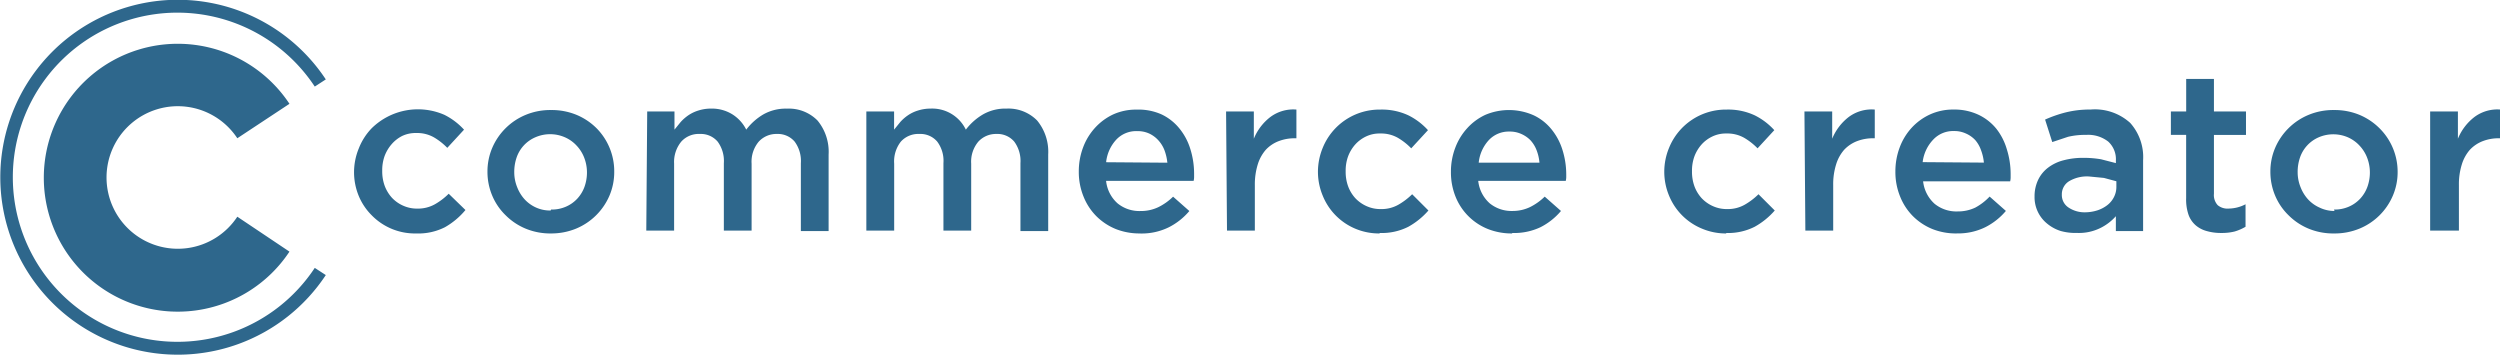 <svg xmlns="http://www.w3.org/2000/svg" xmlns:xlink="http://www.w3.org/1999/xlink" width="271.907" height="38.611" viewBox="0 0 271.907 38.611"><defs><style>.a{fill:none;}.b{clip-path:url(#a);}.c{fill:#2e678c;}</style><clipPath id="a"><rect class="a" width="271.907" height="38.611"/></clipPath></defs><g transform="translate(135.953 19.306)"><g class="b" transform="translate(-135.953 -19.306)"><path class="c" d="M80.764,36.349a6.569,6.569,0,0,1-4.839-1.977,6.451,6.451,0,0,1-1.4-2.081,6.764,6.764,0,0,1-.52-2.6h0a6.815,6.815,0,0,1,.52-2.6,6.607,6.607,0,0,1,1.4-2.185,7.18,7.18,0,0,1,7.909-1.457,7.284,7.284,0,0,1,2.133,1.613l-1.821,1.977a6.868,6.868,0,0,0-1.457-1.145,3.694,3.694,0,0,0-1.925-.468,3.382,3.382,0,0,0-1.509.312,3.746,3.746,0,0,0-1.145.885,4.214,4.214,0,0,0-.78,1.3,4.578,4.578,0,0,0-.26,1.613h0a4.631,4.631,0,0,0,.26,1.613,4.058,4.058,0,0,0,.78,1.3,3.746,3.746,0,0,0,1.249.885,3.642,3.642,0,0,0,1.561.312,3.746,3.746,0,0,0,1.873-.468A7.128,7.128,0,0,0,84.3,32.03L86.123,33.8a8.116,8.116,0,0,1-2.237,1.873,6.4,6.4,0,0,1-3.122.676" transform="translate(-35.498 -10.958)"/><path class="c" d="M108.82,36.423a7.023,7.023,0,0,1-2.758-.52,6.711,6.711,0,0,1-2.185-1.457,6.452,6.452,0,0,1-1.457-2.133,6.66,6.66,0,0,1-.52-2.6h0a6.556,6.556,0,0,1,.52-2.6,6.764,6.764,0,0,1,3.642-3.59A6.972,6.972,0,0,1,108.82,23a7.076,7.076,0,0,1,2.758.52,6.763,6.763,0,0,1,2.185,1.457,6.66,6.66,0,0,1,1.925,4.735h0a6.556,6.556,0,0,1-.52,2.6,6.764,6.764,0,0,1-3.642,3.59,7.076,7.076,0,0,1-2.758.52m.052-2.6a3.8,3.8,0,0,0,1.613-.312,3.642,3.642,0,0,0,1.249-.885,3.8,3.8,0,0,0,.78-1.3,4.631,4.631,0,0,0,.26-1.561h0a4.475,4.475,0,0,0-.312-1.613,4.006,4.006,0,0,0-.832-1.3,3.8,3.8,0,0,0-1.249-.885,4.006,4.006,0,0,0-3.226,0,3.694,3.694,0,0,0-2.029,2.185,4.839,4.839,0,0,0-.26,1.613h0a4.32,4.32,0,0,0,.312,1.614,4.215,4.215,0,0,0,.832,1.352,3.8,3.8,0,0,0,1.249.885,3.694,3.694,0,0,0,1.561.312Z" transform="translate(-48.882 -11.032)"/><path class="c" d="M135.2,23.007h2.966v1.977l.676-.832a4.733,4.733,0,0,1,.833-.728,4.058,4.058,0,0,1,1.093-.52,4.423,4.423,0,0,1,1.353-.208,4.214,4.214,0,0,1,2.341.624,4.162,4.162,0,0,1,1.509,1.665,6.4,6.4,0,0,1,1.873-1.665A4.943,4.943,0,0,1,150.4,22.7a4.37,4.37,0,0,1,3.33,1.3,5.342,5.342,0,0,1,1.2,3.694v8.325h-3.018V28.627a3.538,3.538,0,0,0-.676-2.341,2.393,2.393,0,0,0-1.925-.832,2.6,2.6,0,0,0-1.977.832,3.382,3.382,0,0,0-.78,2.393v7.284h-3.018V28.627a3.538,3.538,0,0,0-.676-2.341,2.393,2.393,0,0,0-1.925-.832,2.549,2.549,0,0,0-2.029.832,3.486,3.486,0,0,0-.78,2.393v7.284H135.1Z" transform="translate(-64.808 -10.884)"/><path class="c" d="M181.1,23.007h3.018v1.977l.676-.832a4.527,4.527,0,0,1,.832-.728,3.955,3.955,0,0,1,1.093-.52,4.475,4.475,0,0,1,1.353-.208,4.058,4.058,0,0,1,3.85,2.289A6.4,6.4,0,0,1,193.8,23.32a4.891,4.891,0,0,1,2.549-.624,4.37,4.37,0,0,1,3.33,1.3,5.342,5.342,0,0,1,1.2,3.694v8.325h-3.018V28.627a3.538,3.538,0,0,0-.676-2.341,2.393,2.393,0,0,0-1.925-.832,2.6,2.6,0,0,0-1.977.832,3.382,3.382,0,0,0-.78,2.393v7.284h-3.018V28.627a3.485,3.485,0,0,0-.676-2.341,2.393,2.393,0,0,0-1.925-.832,2.55,2.55,0,0,0-2.029.832,3.486,3.486,0,0,0-.728,2.393v7.284H181.1Z" transform="translate(-86.874 -10.884)"/><path class="c" d="M232.159,36.372a7.024,7.024,0,0,1-2.6-.468,6.451,6.451,0,0,1-2.133-1.4,6.348,6.348,0,0,1-1.4-2.133,7.077,7.077,0,0,1-.52-2.758h0a7.388,7.388,0,0,1,.468-2.6,6.556,6.556,0,0,1,1.3-2.133,6.244,6.244,0,0,1,1.977-1.457,6.036,6.036,0,0,1,2.549-.52,6.139,6.139,0,0,1,2.706.52,5.567,5.567,0,0,1,1.925,1.509,6.555,6.555,0,0,1,1.2,2.237,9,9,0,0,1,.416,2.654v.416a1.769,1.769,0,0,1-.052.416h-9.521a3.8,3.8,0,0,0,1.249,2.445,3.746,3.746,0,0,0,2.5.832,4.37,4.37,0,0,0,1.925-.416,6.139,6.139,0,0,0,1.613-1.145l1.769,1.561a7.127,7.127,0,0,1-2.237,1.769,6.66,6.66,0,0,1-3.07.676m2.914-7.7a5.306,5.306,0,0,0-.312-1.353,3.381,3.381,0,0,0-.676-1.093,3.122,3.122,0,0,0-.989-.728,3.018,3.018,0,0,0-1.3-.26,2.965,2.965,0,0,0-2.289.937,4.266,4.266,0,0,0-1.093,2.445Z" transform="translate(-108.173 -10.981)"/><path class="c" d="M256.3,23.095h3.018v2.966a5.67,5.67,0,0,1,1.769-2.341,4.162,4.162,0,0,1,2.862-.832v3.122h-.156a4.839,4.839,0,0,0-1.769.312,3.746,3.746,0,0,0-1.4.937,4.371,4.371,0,0,0-.884,1.613,7.384,7.384,0,0,0-.312,2.237V36.05H256.4Z" transform="translate(-122.948 -10.972)"/><path class="c" d="M282.212,36.373a6.66,6.66,0,0,1-2.653-.52,6.556,6.556,0,0,1-3.538-3.59,6.764,6.764,0,0,1-.52-2.6h0a6.866,6.866,0,0,1,.52-2.6,6.66,6.66,0,0,1,6.244-4.162,6.816,6.816,0,0,1,3.07.624,7.231,7.231,0,0,1,2.133,1.613l-1.821,1.977a6.87,6.87,0,0,0-1.457-1.145,3.694,3.694,0,0,0-1.925-.468,3.382,3.382,0,0,0-1.509.312,3.746,3.746,0,0,0-1.2.885,4.164,4.164,0,0,0-.78,1.3,4.581,4.581,0,0,0-.26,1.613h0a4.633,4.633,0,0,0,.26,1.613,3.957,3.957,0,0,0,.78,1.3,3.8,3.8,0,0,0,1.249.884,3.642,3.642,0,0,0,1.561.312,3.694,3.694,0,0,0,1.873-.468,7.287,7.287,0,0,0,1.509-1.145l1.769,1.769a8.119,8.119,0,0,1-2.185,1.769,6.4,6.4,0,0,1-3.122.676" transform="translate(-132.158 -10.982)"/><path class="c" d="M309.959,36.425a7.024,7.024,0,0,1-2.6-.468,6.3,6.3,0,0,1-3.538-3.486,7.074,7.074,0,0,1-.52-2.758h0a7.284,7.284,0,0,1,.468-2.6,6.557,6.557,0,0,1,1.3-2.133,6.14,6.14,0,0,1,1.977-1.457,6.608,6.608,0,0,1,5.255.052,5.516,5.516,0,0,1,1.925,1.509,6.658,6.658,0,0,1,1.2,2.237,8.94,8.94,0,0,1,.416,2.654v.312a1.817,1.817,0,0,1-.052.416h-9.521a3.8,3.8,0,0,0,1.249,2.445,3.746,3.746,0,0,0,2.445.832,4.371,4.371,0,0,0,1.925-.416,6.243,6.243,0,0,0,1.613-1.145l1.769,1.561a7.125,7.125,0,0,1-2.237,1.769,6.66,6.66,0,0,1-3.07.624m2.966-7.648a4.89,4.89,0,0,0-.312-1.353,3.383,3.383,0,0,0-.676-1.093,3.175,3.175,0,0,0-.989-.676,3.018,3.018,0,0,0-1.3-.26,2.965,2.965,0,0,0-2.237.937,4.266,4.266,0,0,0-1.093,2.445Z" transform="translate(-145.493 -11.034)"/><path class="c" d="M354.664,36.373a6.66,6.66,0,0,1-2.654-.52,6.557,6.557,0,0,1-3.59-3.59,6.764,6.764,0,0,1-.52-2.6h0a6.814,6.814,0,0,1,.52-2.6,6.66,6.66,0,0,1,6.244-4.162,6.817,6.817,0,0,1,3.07.624,7.182,7.182,0,0,1,2.133,1.613l-1.821,1.977a6.869,6.869,0,0,0-1.457-1.145,3.694,3.694,0,0,0-1.925-.468,3.383,3.383,0,0,0-1.509.312,3.746,3.746,0,0,0-1.2.885,4.158,4.158,0,0,0-.78,1.3,4.578,4.578,0,0,0-.26,1.613h0a4.633,4.633,0,0,0,.26,1.613,3.954,3.954,0,0,0,.78,1.3,3.8,3.8,0,0,0,1.249.884,3.642,3.642,0,0,0,1.561.312,3.7,3.7,0,0,0,1.873-.468,7.284,7.284,0,0,0,1.509-1.145l1.769,1.769a8.117,8.117,0,0,1-2.185,1.769,6.4,6.4,0,0,1-3.122.676" transform="translate(-166.889 -10.982)"/><path class="c" d="M377.2,23.095h3.018v2.966a5.723,5.723,0,0,1,1.769-2.341,4.162,4.162,0,0,1,2.862-.832v3.122h-.156a4.839,4.839,0,0,0-1.769.312,3.8,3.8,0,0,0-1.4.937,4.316,4.316,0,0,0-.884,1.613,7.179,7.179,0,0,0-.312,2.237V36.05H377.3Z" transform="translate(-180.944 -10.972)"/><path class="c" d="M402.859,36.375a6.972,6.972,0,0,1-2.6-.468,6.451,6.451,0,0,1-2.133-1.4,6.347,6.347,0,0,1-1.4-2.133,7.075,7.075,0,0,1-.52-2.758h0a7.383,7.383,0,0,1,.468-2.6,6.555,6.555,0,0,1,1.3-2.133A6.246,6.246,0,0,1,400,23.419a6.036,6.036,0,0,1,2.549-.52,6.139,6.139,0,0,1,2.706.572,5.566,5.566,0,0,1,1.925,1.509,6.555,6.555,0,0,1,1.145,2.237,9,9,0,0,1,.416,2.654v.416a1.762,1.762,0,0,1-.052.416h-9.469a3.851,3.851,0,0,0,1.249,2.445,3.746,3.746,0,0,0,2.5.832,4.37,4.37,0,0,0,1.925-.416,6.14,6.14,0,0,0,1.561-1.2l1.769,1.561a7.13,7.13,0,0,1-2.237,1.769,6.66,6.66,0,0,1-3.07.676m2.914-7.7a5.093,5.093,0,0,0-.312-1.353,3.381,3.381,0,0,0-.624-1.093,3.07,3.07,0,0,0-1.041-.728,3.017,3.017,0,0,0-1.3-.26,2.966,2.966,0,0,0-2.237.937,4.266,4.266,0,0,0-1.145,2.445Z" transform="translate(-190.058 -10.984)"/><path class="c" d="M434.144,36.115V34.5a5.464,5.464,0,0,1-1.717,1.3,5.255,5.255,0,0,1-2.5.52,5.931,5.931,0,0,1-1.769-.208,4.318,4.318,0,0,1-1.457-.78,3.694,3.694,0,0,1-1.4-2.966h0a4.164,4.164,0,0,1,.416-1.873,3.642,3.642,0,0,1,1.093-1.3,4.683,4.683,0,0,1,1.665-.78,8.169,8.169,0,0,1,2.081-.26,11.394,11.394,0,0,1,1.977.156l1.613.416v-.26a2.6,2.6,0,0,0-.833-2.081,3.538,3.538,0,0,0-2.393-.728,8.013,8.013,0,0,0-1.977.208l-1.717.572-.78-2.445a13.9,13.9,0,0,1,2.237-.78,10.876,10.876,0,0,1,2.706-.312,5.709,5.709,0,0,1,4.318,1.457,5.577,5.577,0,0,1,1.4,4.058v7.7ZM434.2,30.7l-1.353-.364-1.613-.156a3.8,3.8,0,0,0-2.185.52,1.665,1.665,0,0,0-.78,1.457h0a1.613,1.613,0,0,0,.728,1.4,3.122,3.122,0,0,0,1.769.52,4.527,4.527,0,0,0,1.353-.208,3.538,3.538,0,0,0,1.093-.572,2.55,2.55,0,0,0,.728-.885,2.392,2.392,0,0,0,.26-1.093Z" transform="translate(-204.017 -10.985)"/><path class="c" d="M459.211,33.254a5.569,5.569,0,0,1-1.51-.208,3.07,3.07,0,0,1-1.2-.624,2.757,2.757,0,0,1-.781-1.145,5.152,5.152,0,0,1-.26-1.821V22.587H453.8V20.038h1.665V16.5h3.018v3.538h3.486v2.549h-3.486v6.4a1.613,1.613,0,0,0,.416,1.249,1.665,1.665,0,0,0,1.2.364,4.059,4.059,0,0,0,1.821-.468v2.445a5.153,5.153,0,0,1-1.2.52,5.724,5.724,0,0,1-1.457.156" transform="translate(-217.689 -7.915)"/><path class="c" d="M481.52,36.423a7.024,7.024,0,0,1-2.758-.52,6.712,6.712,0,0,1-2.185-1.457,6.455,6.455,0,0,1-1.457-2.133,6.662,6.662,0,0,1-.52-2.6h0a6.554,6.554,0,0,1,.52-2.6,6.764,6.764,0,0,1,3.642-3.59A6.972,6.972,0,0,1,481.52,23a7.076,7.076,0,0,1,2.758.52,6.764,6.764,0,0,1,2.185,1.457,6.66,6.66,0,0,1,1.977,4.735h0a6.5,6.5,0,0,1-.52,2.6,6.712,6.712,0,0,1-3.642,3.59,7.076,7.076,0,0,1-2.81.52m.052-2.6a3.8,3.8,0,0,0,1.613-.312,3.7,3.7,0,0,0,1.249-.885,3.8,3.8,0,0,0,.78-1.3,4.584,4.584,0,0,0,.26-1.561h0a4.471,4.471,0,0,0-.312-1.613,4,4,0,0,0-.832-1.3,3.8,3.8,0,0,0-1.249-.885,4.006,4.006,0,0,0-3.174,0,3.694,3.694,0,0,0-2.029,2.185,4.835,4.835,0,0,0-.26,1.613h0a4.321,4.321,0,0,0,.313,1.614,4.217,4.217,0,0,0,.832,1.352,3.8,3.8,0,0,0,1.249.885,3.694,3.694,0,0,0,1.613.364Z" transform="translate(-227.667 -11.032)"/><path class="c" d="M508,23.095h3.018v2.966a5.725,5.725,0,0,1,1.769-2.341,4.162,4.162,0,0,1,2.862-.832v3.122h-.156a4.786,4.786,0,0,0-1.769.312,3.8,3.8,0,0,0-1.4.937,4.372,4.372,0,0,0-.884,1.613,7.182,7.182,0,0,0-.312,2.237V36.05H508Z" transform="translate(-243.69 -10.972)"/><path class="c" d="M34.257,29.111a17.9,17.9,0,1,1,0-19.719l1.2-.78a19.3,19.3,0,1,0,0,21.28Z" transform="translate(-0.022 0.025)"/><path class="c" d="M30.2,27.958a7.752,7.752,0,1,1,0-8.533l5.671-3.746a14.568,14.568,0,1,0,0,16.077Z" transform="translate(-4.389 -4.388)"/></g></g></svg>